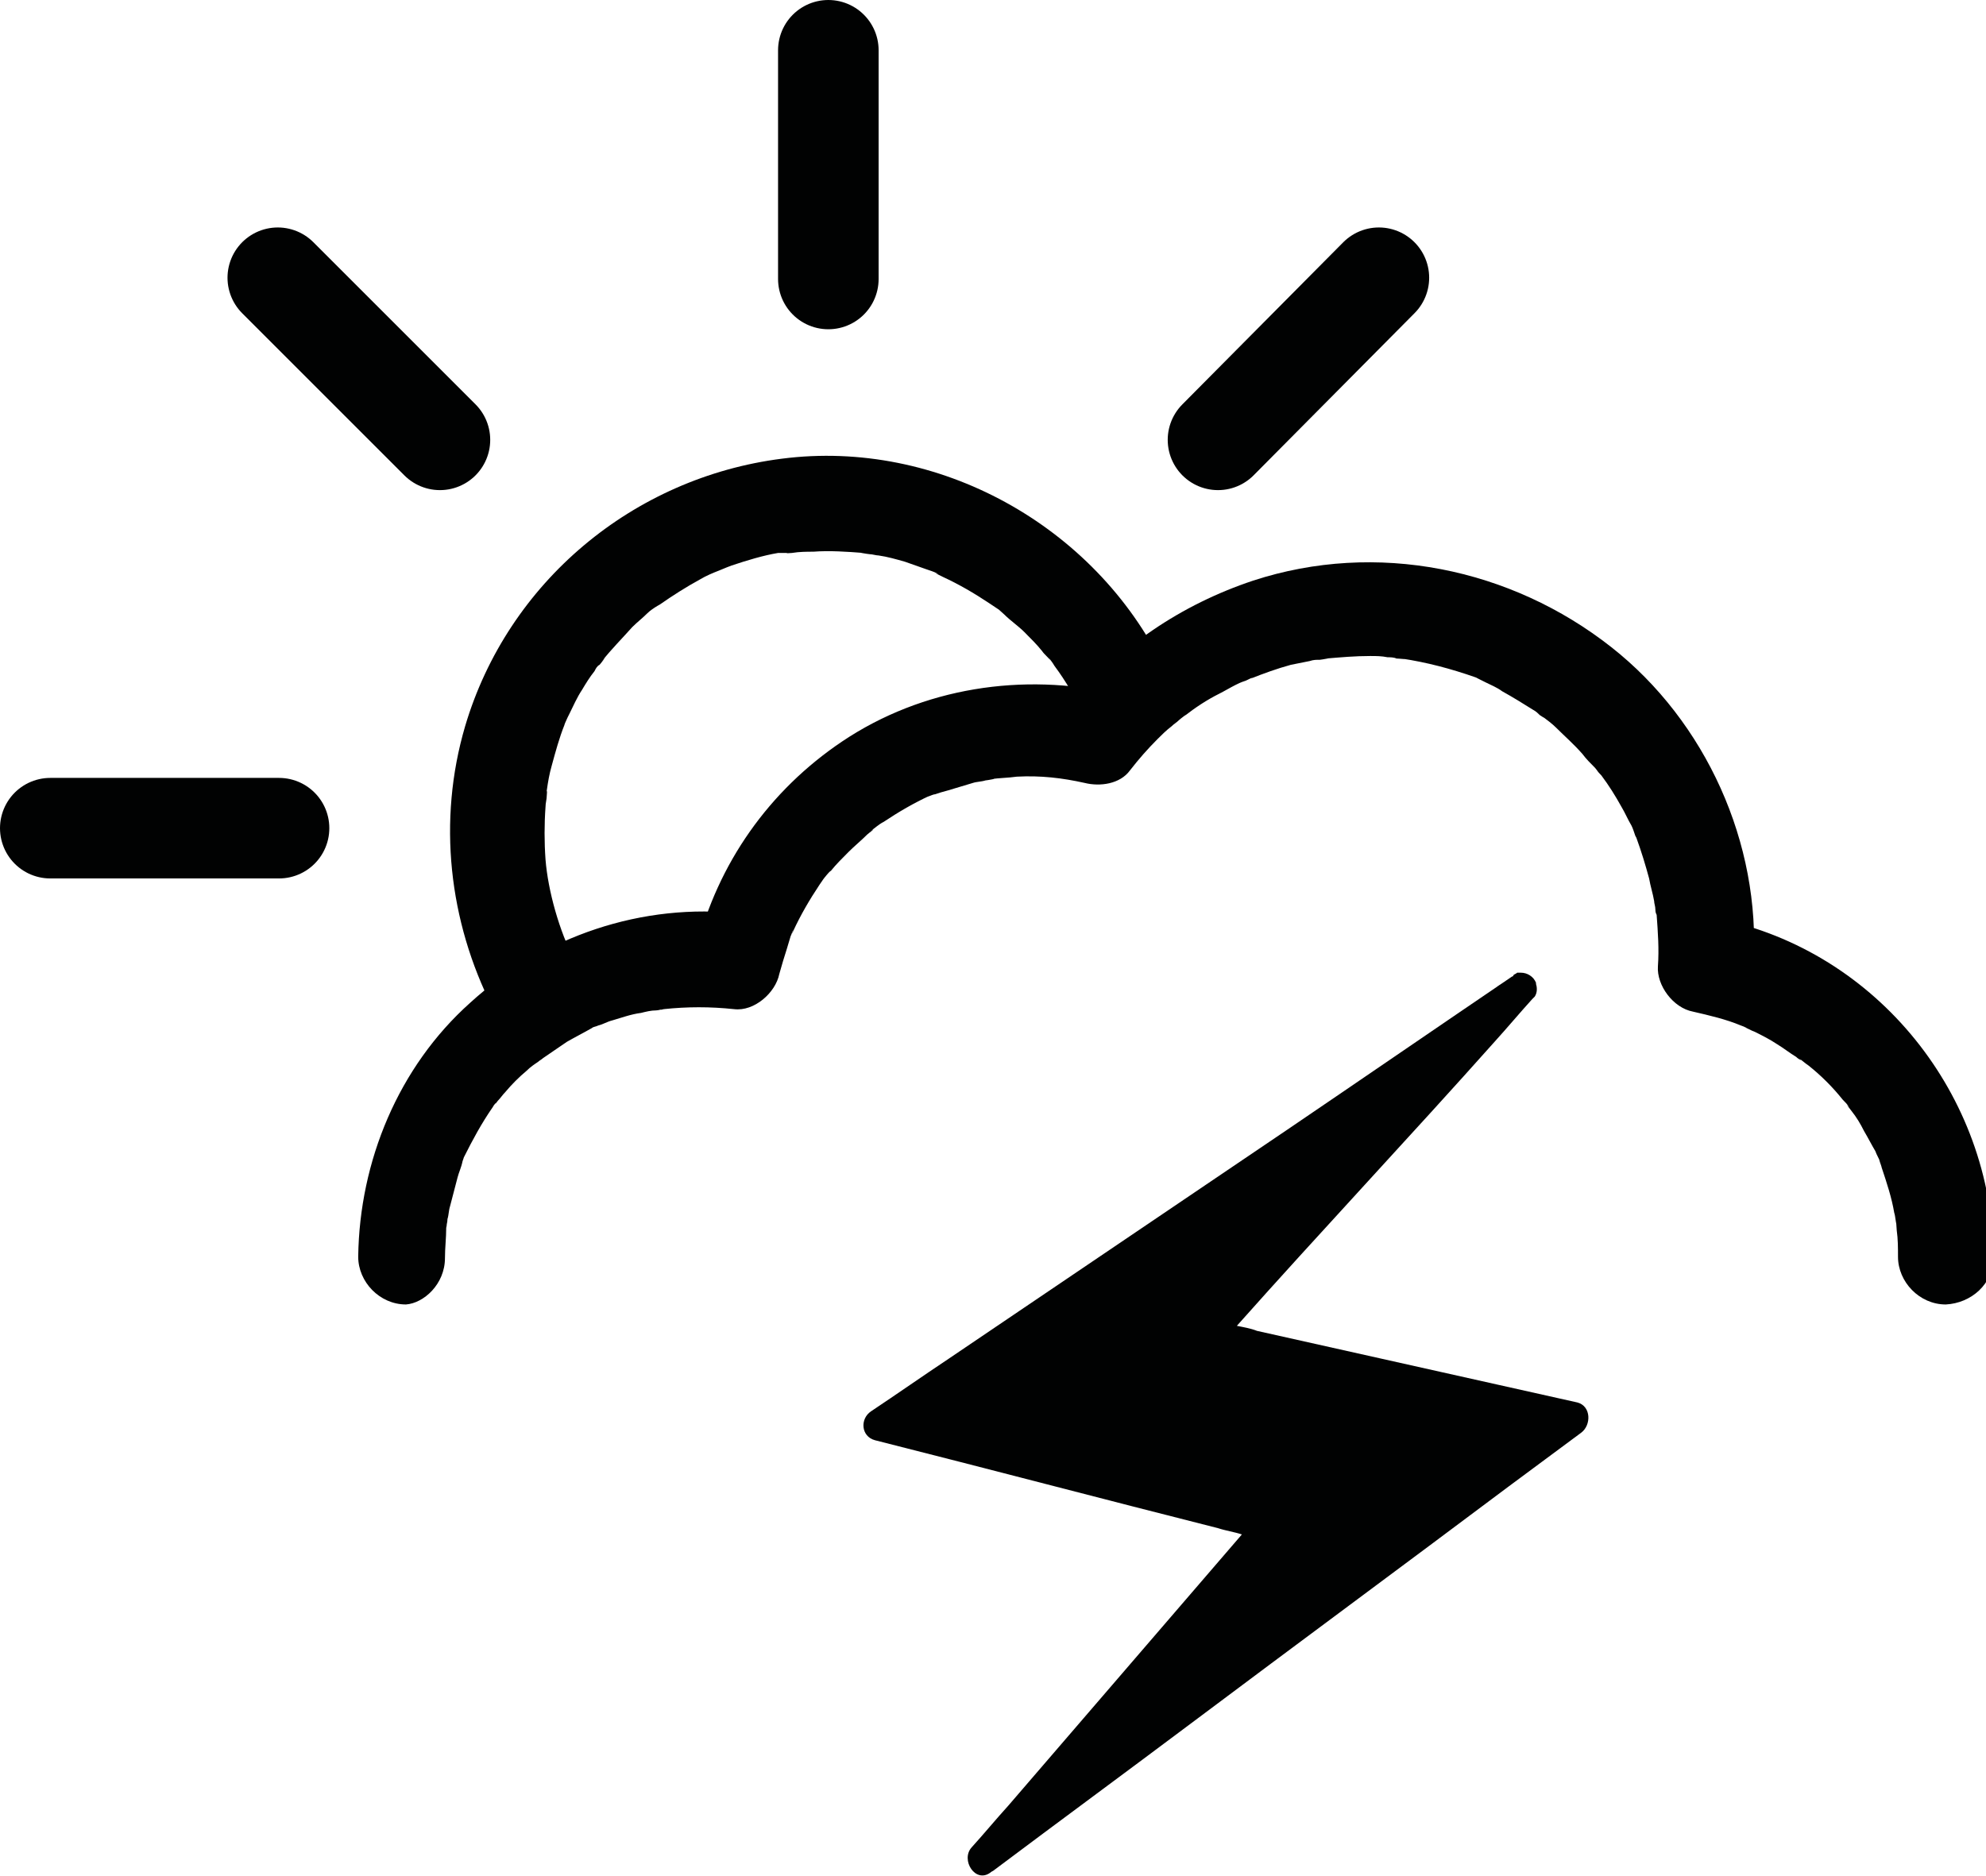 <!-- Generator: Adobe Illustrator 24.2.3, SVG Export Plug-In  -->
<svg version="1.1" xmlns="http://www.w3.org/2000/svg" xmlns:xlink="http://www.w3.org/1999/xlink" x="0px" y="0px" width="158px"
	 height="149.3px" viewBox="0 0 158 149.3" style="overflow:visible;enable-background:new 0 0 158 149.3;" xml:space="preserve">
<style type="text/css">
	.st0{fill:#010202;}
	.st1{fill:none;stroke:#010202;stroke-width:8;stroke-linecap:round;stroke-miterlimit:10;}
</style>
<defs>
</defs>
<g>
	<g>
		<path class="st0" d="M45.7,76.4c-1.2-2.3-2.1-5.5-2.3-8c-0.1-1.4-0.1-2.8,0-4.2c0-0.3,0.1-0.6,0.1-0.9c0.1-1.1-0.2,0.7,0-0.4
			c0.1-0.7,0.2-1.3,0.4-2c0.3-1.1,0.6-2.2,1-3.2c0-0.1,0.5-1.1,0.1-0.3c0.1-0.2,0.2-0.4,0.3-0.6c0.3-0.6,0.6-1.3,1-1.9
			c0.3-0.5,0.6-1,1-1.5c0.1-0.2,0.2-0.4,0.4-0.5c0.1-0.1,0.7-0.9,0.2-0.3c0.7-0.9,1.6-1.8,2.4-2.7c0.4-0.4,0.8-0.7,1.2-1.1
			c0.2-0.2,0.5-0.4,0.8-0.6c-0.6,0.4,0,0,0.2-0.1c1-0.7,2.1-1.4,3.2-2c0.5-0.3,1-0.5,1.5-0.7c-0.7,0.3,0.7-0.3,1-0.4
			c1.2-0.4,2.5-0.8,3.7-1C62,44,62.3,44,62.6,44c1.1-0.2-0.8,0.1,0.4,0c0.6-0.1,1.2-0.1,1.7-0.1c1.3-0.1,2.7,0,4,0.1
			c-0.8-0.1,0.4,0.1,0.5,0.1c0.2,0,0.5,0.1,0.7,0.1c0.7,0.1,1.4,0.3,2.1,0.5c0.6,0.2,1.1,0.4,1.7,0.6c0.3,0.1,0.6,0.2,0.8,0.3
			c0.2,0.1,0.2,0.1-0.1,0c0.2,0.1,0.4,0.2,0.6,0.3c1.3,0.6,2.5,1.3,3.7,2.1c0.3,0.2,0.6,0.4,0.9,0.6c-0.5-0.4,0.2,0.2,0.3,0.3
			c0.5,0.5,1.1,0.9,1.6,1.4c0.5,0.5,1,1,1.4,1.5c0.2,0.3,0.5,0.5,0.7,0.8c-0.4-0.6,0.2,0.2,0.3,0.4c0.9,1.2,1.7,2.6,2.3,3.9
			c0.9,1.8,3.5,2.3,5.1,1.3c1.9-1.1,2.2-3.3,1.3-5.1c-5.5-11.3-18-18.2-30.4-16.6C50.4,38,40.4,46.3,37,57.8
			c-2.2,7.5-1.3,15.5,2.2,22.4c0.9,1.8,3.5,2.3,5.1,1.3C46.2,80.5,46.6,78.2,45.7,76.4L45.7,76.4z"/>
	</g>
</g>
<g>
	<g>
		<path class="st0" d="M35.4,100.1c0-0.8,0.1-1.6,0.1-2.4c0.1-0.4,0-0.5,0,0c0-0.2,0.1-0.4,0.1-0.7c0.1-0.3,0.1-0.7,0.2-1
			c0.2-0.8,0.4-1.5,0.6-2.3c0.1-0.4,0.3-0.8,0.4-1.3c0.3-0.8-0.2,0.4,0.1-0.3c0.7-1.4,1.4-2.7,2.3-4c0.1-0.2,0.3-0.4,0.4-0.5
			c-0.3,0.3-0.2,0.3,0,0c0.2-0.2,0.4-0.5,0.6-0.7c0.5-0.6,1.1-1.2,1.7-1.7c0.3-0.3,0.6-0.5,0.9-0.7c0.3-0.3,0.3-0.3,0,0
			c0.1-0.1,0.3-0.2,0.4-0.3c0.6-0.4,1.3-0.9,1.9-1.3c0.7-0.4,1.3-0.7,2-1.1c0.1-0.1,0.3-0.1,0.5-0.2c-0.4,0.2-0.4,0.2,0,0
			c0.4-0.1,0.7-0.3,1.1-0.4c0.7-0.2,1.5-0.5,2.3-0.6c0.4-0.1,0.8-0.2,1.2-0.2c0.2,0,0.4-0.1,0.7-0.1c-0.4,0-0.4,0.1-0.1,0
			c1.9-0.2,3.7-0.2,5.6,0c1.6,0.2,3.3-1.3,3.6-2.8c0.2-0.7,0.4-1.4,0.6-2c0.1-0.3,0.2-0.7,0.3-1c0.1-0.2,0.1-0.3,0.2-0.5
			c-0.1,0.3-0.1,0.4,0,0.1c0.6-1.3,1.3-2.5,2.1-3.7c0.2-0.3,0.4-0.6,0.6-0.8c-0.5,0.6,0.2-0.3,0.3-0.3c0.4-0.5,0.9-1,1.4-1.5
			c0.5-0.5,1-0.9,1.5-1.4c0.1-0.1,0.8-0.6,0.3-0.3c0.3-0.2,0.6-0.5,1-0.7c1.2-0.8,2.4-1.5,3.7-2.1c-0.6,0.3,0.2-0.1,0.4-0.1
			c0.3-0.1,0.6-0.2,1-0.3c0.7-0.2,1.3-0.4,2-0.6c0.3-0.1,0.7-0.1,1-0.2c0.1,0,1.2-0.2,0.4-0.1c0.7-0.1,1.4-0.1,2.1-0.2
			c1.9-0.1,3.6,0.1,5.4,0.5c1.2,0.3,2.8,0.1,3.6-1c0.7-0.9,1.4-1.7,2.2-2.5c0.3-0.3,0.7-0.7,1.1-1c0.2-0.2,0.4-0.3,0.6-0.5
			c0.1-0.1,0.9-0.7,0.4-0.3c0.9-0.7,1.8-1.3,2.8-1.8c0.4-0.2,0.9-0.5,1.3-0.7c0.2-0.1,0.4-0.2,0.7-0.3c0.1,0,1-0.5,0.5-0.2
			c1-0.4,2.1-0.8,3.2-1.1c0.5-0.1,1-0.2,1.5-0.3c0.3-0.1,0.5-0.1,0.8-0.1c0.1,0,1.2-0.2,0.5-0.1c1.2-0.1,2.3-0.2,3.5-0.2
			c0.5,0,0.9,0,1.4,0.1c0.2,0,0.5,0,0.7,0.1c0.2,0,1.1,0.1,0.4,0c2,0.3,3.9,0.8,5.9,1.5c1,0.4-0.4-0.2,0.2,0.1
			c0.2,0.1,0.4,0.2,0.6,0.3c0.4,0.2,0.9,0.4,1.3,0.7c0.9,0.5,1.7,1,2.5,1.5c0.2,0.1,0.4,0.3,0.5,0.4c0.9,0.6-0.3-0.3,0.2,0.1
			c0.4,0.3,0.8,0.6,1.1,0.9c0.7,0.7,1.4,1.3,2.1,2.1c0.3,0.4,0.6,0.7,1,1.1c0.1,0.1,0.5,0.7,0.1,0.1c0.1,0.2,0.3,0.4,0.4,0.5
			c0.6,0.8,1.1,1.6,1.6,2.5c0.3,0.5,0.5,1,0.8,1.5c0.1,0.2,0.2,0.5,0.3,0.8c0.2,0.4-0.2-0.5,0.1,0.2c0.4,1.1,0.7,2.1,1,3.2
			c0.1,0.6,0.3,1.2,0.4,1.8c0,0.2,0.1,0.4,0.1,0.7c0,0.3,0,0.2,0-0.1c0,0.2,0,0.3,0.1,0.5c0.1,1.4,0.2,2.7,0.1,4.1
			c-0.1,1.5,1.2,3.3,2.8,3.6c1.3,0.3,2.6,0.6,3.8,1.1c0.3,0.1,0.7,0.3,0.2,0.1c0.3,0.1,0.6,0.3,0.9,0.4c0.6,0.3,1.2,0.6,1.8,1
			c0.5,0.3,1,0.7,1.5,1c0.2,0.2,0.6,0.4,0.2,0.1c0.3,0.2,0.5,0.4,0.8,0.6c1,0.8,1.9,1.7,2.7,2.7c0.2,0.2,0.4,0.4,0.5,0.6
			c-0.5-0.6,0.2,0.3,0.2,0.3c0.4,0.5,0.7,1,1,1.6c0.3,0.5,0.6,1.1,0.9,1.6c0.1,0.3,0.3,0.6,0.4,0.9c-0.3-0.7,0.1,0.3,0.1,0.4
			c0.4,1.2,0.8,2.4,1,3.6c0.1,0.3,0.1,0.7,0.2,1c-0.1-0.8,0,0.3,0,0.4c0.1,0.7,0.1,1.4,0.1,2.1c0,2,1.7,3.8,3.8,3.8
			c2-0.1,3.8-1.6,3.8-3.8c-0.1-12.8-9.2-24.3-21.9-26.9c0.9,1.2,1.8,2.4,2.8,3.6c0.6-9.6-3.8-19.3-11.3-25.2
			c-8-6.3-18.7-8.5-28.5-5.3c-5.7,1.9-10.8,5.3-14.5,10c1.2-0.3,2.4-0.6,3.6-1c-7.4-1.7-15.4-0.5-21.8,3.8
			c-5.8,3.9-9.9,9.7-11.6,16.5c1.2-0.9,2.4-1.8,3.6-2.8c-7.9-0.9-15.8,1.8-21.6,7.1c-5.7,5.1-8.8,12.6-8.9,20.2c0,2,1.7,3.8,3.8,3.8
			C33.7,103.7,35.4,102.2,35.4,100.1L35.4,100.1z"/>
	</g>
</g>
<g>
	<line class="st1" x1="65.9" y1="22.2" x2="65.9" y2="4"/>
	<line class="st1" x1="96.9" y1="35" x2="109.7" y2="22.1"/>
	<line class="st1" x1="35" y1="35" x2="22.1" y2="22.1"/>
	<line class="st1" x1="22.2" y1="65.9" x2="4" y2="65.9"/>
</g>
<g>
	<g>
		<g>
			<path class="st0" d="M119.5,78.3c-0.1,0-0.2,0.1-0.3,0.2c-0.1,0-0.1,0.1-0.1,0.1C119.2,78.4,119.3,78.4,119.5,78.3z"/>
		</g>
		<g>
			<path class="st0" d="M120.9,80.2c0.2-0.3,0.2-0.7,0.1-1C121.1,79.5,121.1,79.9,120.9,80.2z"/>
		</g>
		<g>
			<path class="st0" d="M125.8,114c-1.9,1.4-3.9,2.9-5.8,4.3c-8.4,6.3-16.8,12.5-25.2,18.8c-5.2,3.9-10.5,7.8-15.7,11.7
				c-0.1,0.1-0.2,0.1-0.3,0.2c-1.2,0.9-2.4-1-1.5-2c1-1.1,1.9-2.2,2.9-3.3c6.2-7.2,12.4-14.4,18.6-21.6c-0.6-0.2-1.3-0.3-1.9-0.5
				c-9.1-2.3-18.2-4.7-27.3-7c-1.1-0.3-1.2-1.7-0.3-2.3c2.1-1.4,4.1-2.8,6.2-4.2c9-6.1,17.9-12.1,26.9-18.2
				c5.6-3.8,12.3-8.4,17.9-12.2c0.1,0,0.1-0.1,0.1-0.1c0.1-0.1,0.2-0.1,0.3-0.2c0,0,0,0,0.1,0c0.1,0,0.1,0,0.2,0
				c0.5,0,1,0.3,1.2,0.8c0,0,0,0,0,0.1c0.1,0.3,0.1,0.7-0.1,1c0,0-0.1,0.1-0.1,0.1c0,0-0.1,0.1-0.1,0.1c0,0,0,0,0,0
				c-1,1.1-2,2.3-3,3.4c-6.5,7.3-14.1,15.4-20.5,22.6c0.5,0.1,1.1,0.2,1.6,0.4c8.5,1.9,17,3.8,25.5,5.7
				C126.6,111.9,126.6,113.4,125.8,114z"/>
		</g>
	</g>
</g>
</svg>
